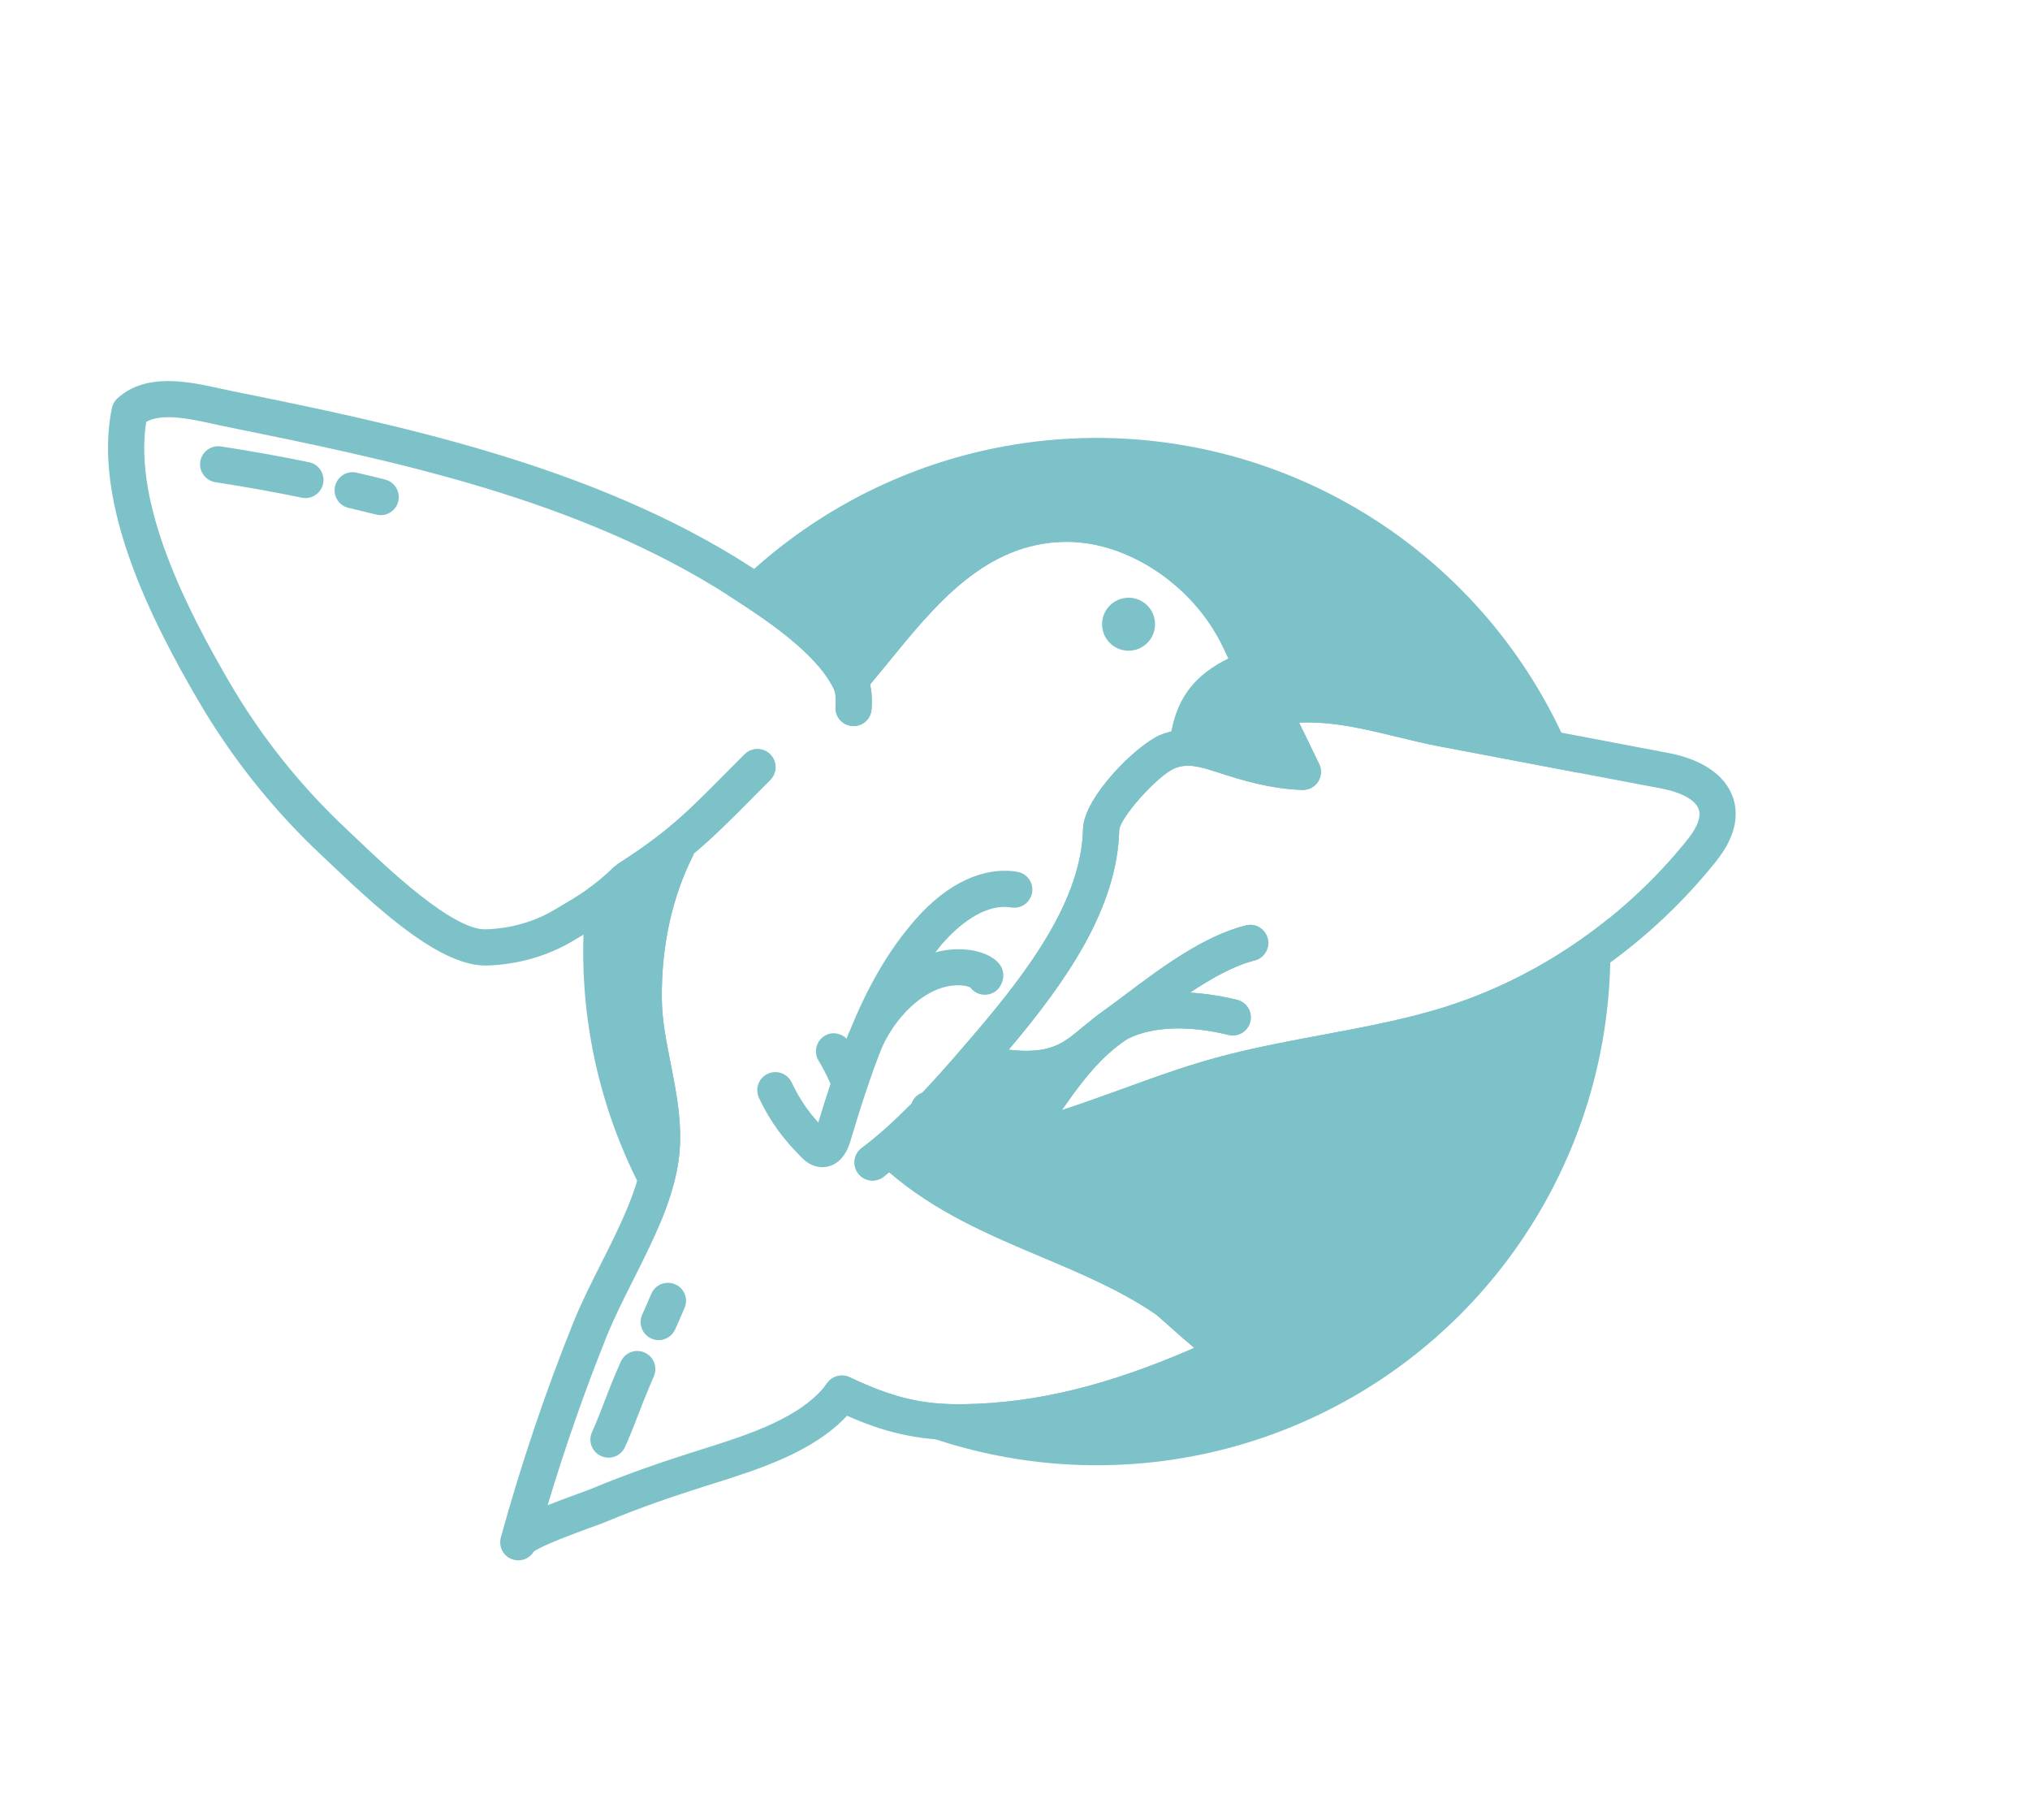 <?xml version="1.0" encoding="utf-8"?>
<!-- Generator: Adobe Illustrator 24.0.2, SVG Export Plug-In . SVG Version: 6.00 Build 0)  -->
<svg version="1.1" id="Capa_1" xmlns="http://www.w3.org/2000/svg" xmlns:xlink="http://www.w3.org/1999/xlink" x="0px" y="0px"
	 viewBox="0 0 326.49 292.64" style="enable-background:new 0 0 326.49 292.64;" xml:space="preserve">
<style type="text/css">
	.st0{fill:#FFFFFF;}
	.st1{fill:#DEC1F1;}
	.st2{fill:#7DC2C9;}
	.st3{fill:none;stroke:#DEC1F1;stroke-width:3.519;stroke-miterlimit:10;}
	.st4{fill:none;stroke:#7DC2C9;stroke-width:3.516;stroke-miterlimit:10;}
	.st5{fill:none;stroke:#DEC1F1;stroke-width:3.52;stroke-miterlimit:10;}
	.st6{fill:none;stroke:#7DC2C9;stroke-width:3.52;stroke-miterlimit:10;}
	.st7{fill:none;stroke:#000000;stroke-miterlimit:10;}
</style>
<g>
	<rect class="st0" width="326.49" height="292.64"/>
	<g>
		<circle class="st2" cx="176.4" cy="153.02" r="82.6"/>
		<g>
			<path class="st0" d="M167.36,202.06c6.58,2.78,12.8,5.4,18.48,9.26c0.35,0.25,1.14,0.97,2.12,1.84c1.6,1.43,2.96,2.62,4.12,3.59
				c-13.9,6.06-25.5,8.88-37.06,9.05c-6.62,0.11-11.4-1.03-18.36-4.33c-1.26-0.6-2.78-0.21-3.6,0.92
				c-4.05,5.59-12.87,8.37-19.96,10.6l-1.96,0.62c-4.42,1.42-10.23,3.36-15.97,5.77c-0.41,0.17-1.17,0.45-2.14,0.8
				c-1.93,0.7-3.56,1.31-4.95,1.87c2.76-9.2,5.94-18.33,9.52-27.22c1.17-2.9,2.66-5.85,4.23-8.98c2.99-5.93,6.08-12.06,7.18-18.4
				c0.98-5.66-0.1-11.15-1.15-16.45c-0.72-3.64-1.4-7.08-1.42-10.49c-0.07-8.39,1.68-16.35,5.06-22.99
				c0.04-0.09,0.04-0.17,0.07-0.26c3.13-2.62,5.74-5.23,8.93-8.45c1.04-1.05,2.15-2.17,3.37-3.39c1.14-1.13,1.15-2.97,0.01-4.11
				c-1.13-1.14-2.97-1.15-4.11-0.01c-1.23,1.23-2.35,2.36-3.4,3.41c-5.67,5.73-9.1,9.18-17.06,14.25c-0.09,0.06-0.14,0.15-0.22,0.21
				c-0.08,0.07-0.18,0.09-0.26,0.17c-3.18,3.14-5.82,4.7-9.17,6.67l-0.64,0.38c-3.15,1.86-7.02,2.94-10.88,3.05
				c-5.28,0.2-15.94-9.95-20.46-14.26l-1.8-1.71c-7.44-6.94-13.81-14.92-18.94-23.69C30.13,98.1,21.42,81.19,23.51,67.84
				c2.6-1.47,7.2-0.46,10.64,0.3l1.75,0.38c26.76,5.42,57.1,11.57,81.86,27.62c5.01,3.25,13.39,8.68,16.31,14.56
				c0.37,0.79,0.39,1.75,0.31,2.96c-0.11,1.6,1.11,2.99,2.71,3.09c0.06,0,0.13,0.01,0.19,0.01c1.52,0,2.8-1.18,2.9-2.72
				c0.08-1.21,0.08-2.56-0.24-3.97c0.91-1.09,1.81-2.18,2.72-3.3c7.8-9.59,15.86-19.5,28.73-19.64h0.22
				c9.84,0,20.34,7.03,25.03,16.8l0.94,1.97c-5.38,2.65-8.1,6.19-9.18,11.72c-0.59,0.14-1.19,0.32-1.81,0.58
				c-3.8,1.61-12.27,9.96-12.4,15.09c-0.28,11.37-8.6,22.62-17.56,33.08c-2.68,3.13-5.42,6.32-8.29,9.35
				c-0.71,0.26-1.32,0.79-1.65,1.54c-0.02,0.05-0.01,0.1-0.03,0.15c-2.55,2.58-5.2,5.05-8.07,7.2c-1.29,0.96-1.54,2.79-0.58,4.07
				c0.57,0.76,1.44,1.16,2.33,1.16c0.6,0,1.22-0.19,1.74-0.58c0.32-0.24,0.6-0.52,0.92-0.77
				C150.39,194.87,159.01,198.54,167.36,202.06L167.36,202.06z"/>
			<path class="st0" d="M271.42,134.99c-10.67,13.31-25.34,23.12-41.3,27.62c-5.74,1.62-11.76,2.75-17.58,3.83
				c-4.92,0.92-10.01,1.87-14.99,3.13c-6,1.51-11.86,3.65-17.54,5.72c-3.02,1.1-6.13,2.2-9.23,3.23c0.94-1.36,1.91-2.72,2.91-4.01
				c2.08-2.7,4.64-5.58,7.81-7.53c3.9-1.9,9.59-2.14,16.08-0.56c1.56,0.39,3.13-0.58,3.51-2.14c0.38-1.56-0.58-3.13-2.14-3.51
				c-2.64-0.64-5.17-1.01-7.56-1.15c3.46-2.31,7.06-4.34,10.38-5.17c1.56-0.39,2.51-1.96,2.12-3.52c-0.39-1.56-1.97-2.52-3.52-2.12
				c-6.79,1.68-13.77,6.92-19.37,11.13c-1.43,1.08-2.79,2.09-4.03,2.97c-0.05,0.04-0.11,0.09-0.16,0.13
				c-0.57,0.39-1.11,0.82-1.62,1.28c-0.33,0.27-0.67,0.52-1,0.79c-1.34,1.13-2.61,2.19-3.97,2.84c-2.31,1.11-5.01,1.19-7.99,0.85
				c9.2-10.9,17.47-22.69,17.78-35.34c0.14-2.01,6.18-8.75,8.85-9.88c2.05-0.87,3.94-0.36,6.8,0.56c4.5,1.46,8.63,2.68,13.76,2.89
				c1.05,0.03,2-0.46,2.56-1.32c0.56-0.86,0.63-1.95,0.18-2.87c-1.11-2.27-2.17-4.46-3.22-6.64c5.21-0.24,10.28,0.96,15.58,2.25
				c2.35,0.57,4.71,1.14,7.13,1.6l35.58,6.75c3.2,0.61,5.43,1.84,5.97,3.3C273.79,131.69,272.34,133.84,271.42,134.99L271.42,134.99
				z"/>
			<g>
				<path class="st2" d="M278.66,128.08c-1.29-3.5-4.96-5.98-10.34-7l-35.58-6.76c-2.32-0.44-4.59-0.99-6.85-1.54
					c-6.23-1.51-12.66-3.03-19.63-2.21c-0.27-0.58-0.55-1.16-0.83-1.73l-3.55-7.43c-5.7-11.87-18.11-20.1-30.26-20.1h-0.28
					c-15.6,0.17-24.94,11.65-33.18,21.78c-0.38,0.47-0.77,0.95-1.15,1.42c-4.36-5.67-11.5-10.29-16.08-13.26
					C95.23,74.62,62.98,68.08,37.05,62.83l-1.66-0.36c-5.02-1.1-11.88-2.61-16.5,1.58c-0.46,0.42-0.77,0.97-0.9,1.57
					c-3.16,15.45,6.44,34.28,13.93,47.1c5.42,9.26,12.14,17.67,20,25.01l1.76,1.66c8.16,7.78,17.52,16.05,24.63,15.87
					c4.84-0.13,9.69-1.5,13.68-3.86l0.64-0.38c3.32-1.95,6.46-3.83,10.04-7.3c0.09-0.06,0.17-0.11,0.25-0.17
					c-1.55,5.33-2.34,11.07-2.29,17c0.03,3.95,0.8,7.82,1.54,11.56c0.99,5.01,1.92,9.73,1.13,14.33
					c-0.95,5.48-3.84,11.22-6.64,16.77c-1.56,3.1-3.18,6.3-4.44,9.43c-4.53,11.26-8.45,22.89-11.67,34.59c0,0,0,0.01,0,0.01
					c-0.42,1.55,0.48,3.15,2.03,3.57c0.26,0.07,0.52,0.11,0.77,0.11c1.02,0,1.98-0.54,2.5-1.42c1.42-1.05,7.22-3.16,9.17-3.87
					c1.09-0.39,1.95-0.71,2.41-0.9c5.53-2.33,11.18-4.21,15.49-5.59l1.93-0.61c7.18-2.26,15.94-5.03,21.38-10.87
					c5.76,2.55,11.21,4.04,18.88,3.94c13.76-0.21,27.44-3.86,44.36-11.84c1.45-0.69,2.07-2.42,1.39-3.87
					c-0.46-0.99-1.41-1.59-2.43-1.66c-1.4-0.79-5.01-4-6.61-5.43c-1.48-1.32-2.22-1.97-2.71-2.3c-6.18-4.19-12.95-7.04-19.51-9.81
					c-8-3.37-15.56-6.6-22.08-11.99c0.96-0.88,1.86-1.8,2.77-2.72c3.62,1.46,7.39,2.6,11.22,3.35c0.39,0.08,0.99,0.19,1.7,0.19
					c0.45,0,0.94-0.08,1.44-0.22l0.56,0.03c0.49,0.03,0.99,0.06,1.52,0.06c0.94,0,1.95-0.1,3.11-0.46c4.1-1.27,8.18-2.75,12.12-4.19
					c5.54-2.01,11.27-4.1,16.97-5.54c4.8-1.21,9.81-2.15,14.64-3.05c5.95-1.11,12.1-2.26,18.09-3.96
					c17.12-4.83,32.84-15.34,44.26-29.58C279.69,133.97,279.49,130.32,278.66,128.08L278.66,128.08z M200.18,111.34
					c1.45,3.06,2.91,6.11,4.41,9.24c-2.39-0.48-4.7-1.2-7.13-1.99c-0.97-0.31-2.01-0.64-3.13-0.9c0.81-3.05,2.45-4.93,5.75-6.54
					L200.18,111.34z M167.36,202.06c6.58,2.78,12.8,5.4,18.48,9.26c0.35,0.25,1.14,0.97,2.12,1.84c1.6,1.43,2.96,2.62,4.12,3.59
					c-13.9,6.06-25.5,8.88-37.06,9.05c-6.62,0.11-11.4-1.03-18.36-4.33c-1.26-0.6-2.78-0.21-3.6,0.92
					c-4.05,5.59-12.87,8.37-19.96,10.6l-1.96,0.62c-4.42,1.42-10.23,3.36-15.97,5.77c-0.41,0.17-1.17,0.45-2.14,0.8
					c-1.93,0.7-3.56,1.31-4.95,1.87c2.76-9.2,5.94-18.33,9.52-27.22c1.17-2.9,2.66-5.85,4.23-8.98c2.99-5.93,6.08-12.06,7.18-18.4
					c0.98-5.66-0.1-11.15-1.15-16.45c-0.72-3.64-1.4-7.08-1.42-10.49c-0.07-8.39,1.68-16.35,5.06-22.99
					c0.04-0.09,0.04-0.17,0.07-0.26c3.13-2.62,5.74-5.23,8.93-8.45c1.04-1.05,2.15-2.17,3.37-3.39c1.14-1.13,1.15-2.97,0.01-4.11
					c-1.13-1.14-2.97-1.15-4.11-0.01c-1.23,1.23-2.35,2.36-3.4,3.41c-5.67,5.73-9.1,9.18-17.06,14.25
					c-0.09,0.06-0.14,0.15-0.22,0.21c-0.08,0.07-0.18,0.09-0.26,0.17c-3.18,3.14-5.82,4.7-9.17,6.67l-0.64,0.38
					c-3.15,1.86-7.02,2.94-10.88,3.05c-5.28,0.2-15.94-9.95-20.46-14.26l-1.8-1.71c-7.44-6.94-13.81-14.92-18.94-23.69
					C30.13,98.1,21.42,81.19,23.51,67.84c2.6-1.47,7.2-0.46,10.64,0.3l1.75,0.38c26.76,5.42,57.1,11.57,81.86,27.62
					c5.01,3.25,13.39,8.68,16.31,14.56c0.37,0.79,0.39,1.75,0.31,2.96c-0.11,1.6,1.11,2.99,2.71,3.09c0.06,0,0.13,0.01,0.19,0.01
					c1.52,0,2.8-1.18,2.9-2.72c0.08-1.21,0.08-2.56-0.24-3.97c0.91-1.09,1.81-2.18,2.72-3.3c7.8-9.59,15.86-19.5,28.73-19.64h0.22
					c9.84,0,20.34,7.03,25.03,16.8l0.94,1.97c-5.38,2.65-8.1,6.19-9.18,11.72c-0.59,0.14-1.19,0.32-1.81,0.58
					c-3.8,1.61-12.27,9.96-12.4,15.09c-0.28,11.37-8.6,22.62-17.56,33.08c-2.68,3.13-5.42,6.32-8.29,9.35
					c-0.71,0.26-1.32,0.79-1.65,1.54c-0.02,0.05-0.01,0.1-0.03,0.15c-2.55,2.58-5.2,5.05-8.07,7.2c-1.29,0.96-1.54,2.79-0.58,4.07
					c0.57,0.76,1.44,1.16,2.33,1.16c0.6,0,1.22-0.19,1.74-0.58c0.32-0.24,0.6-0.52,0.92-0.77
					C150.39,194.87,159.01,198.54,167.36,202.06L167.36,202.06z M154.68,177.42c1.04-1.15,2.08-2.29,3.09-3.45
					c2.21,0.42,4.68,0.81,7.22,0.81c0.44,0,0.88-0.03,1.32-0.05c-0.85,1.23-1.68,2.45-2.5,3.66l-0.75,1.11
					c-0.04,0.06-0.08,0.12-0.11,0.17c-0.09-0.01-0.19-0.03-0.31-0.05C159.95,179.1,157.28,178.35,154.68,177.42L154.68,177.42z
					 M271.42,134.99c-10.67,13.31-25.34,23.12-41.3,27.62c-5.74,1.62-11.76,2.75-17.58,3.83c-4.92,0.92-10.01,1.87-14.99,3.13
					c-6,1.51-11.86,3.65-17.54,5.72c-3.02,1.1-6.13,2.2-9.23,3.23c0.94-1.36,1.91-2.72,2.91-4.01c2.08-2.7,4.64-5.58,7.81-7.53
					c3.9-1.9,9.59-2.14,16.08-0.56c1.56,0.39,3.13-0.58,3.51-2.14c0.38-1.56-0.58-3.13-2.14-3.51c-2.64-0.64-5.17-1.01-7.56-1.15
					c3.46-2.31,7.06-4.34,10.38-5.17c1.56-0.39,2.51-1.96,2.12-3.52c-0.39-1.56-1.97-2.52-3.52-2.12
					c-6.79,1.68-13.77,6.92-19.37,11.13c-1.43,1.08-2.79,2.09-4.03,2.97c-0.05,0.04-0.11,0.09-0.16,0.13
					c-0.57,0.39-1.11,0.82-1.62,1.28c-0.33,0.27-0.67,0.52-1,0.79c-1.34,1.13-2.61,2.19-3.97,2.84c-2.31,1.11-5.01,1.19-7.99,0.85
					c9.2-10.9,17.47-22.69,17.78-35.34c0.14-2.01,6.18-8.75,8.85-9.88c2.05-0.87,3.94-0.36,6.8,0.56c4.5,1.46,8.63,2.68,13.76,2.89
					c1.05,0.03,2-0.46,2.56-1.32c0.56-0.86,0.63-1.95,0.18-2.87c-1.11-2.27-2.17-4.46-3.22-6.64c5.21-0.24,10.28,0.96,15.58,2.25
					c2.35,0.57,4.71,1.14,7.13,1.6l35.58,6.75c3.2,0.61,5.43,1.84,5.97,3.3C273.79,131.69,272.34,133.84,271.42,134.99
					L271.42,134.99z"/>
				<path class="st2" d="M155.35,158.55c0.15,0.04,0.43,0.13,0.69,0.22c0.05,0.07,0.11,0.14,0.17,0.21c1.06,1.2,2.9,1.32,4.11,0.26
					c0.84-0.74,1.25-2.08,0.95-3.16c-0.67-2.39-4.11-3.12-4.79-3.24c-2.07-0.36-4.09-0.22-6.03,0.3c0.42-0.52,0.81-1.07,1.27-1.57
					c2.15-2.42,6.44-6.37,10.94-5.64c1.58,0.26,3.08-0.82,3.34-2.41c0.26-1.58-0.82-3.08-2.41-3.34c-5.36-0.86-11.13,1.8-16.21,7.51
					c-4.7,5.29-8.02,11.46-10.72,18.09c-0.08,0.17-0.17,0.34-0.24,0.51c-0.02,0.05-0.01,0.1-0.03,0.15
					c-0.08,0.19-0.17,0.38-0.24,0.58c-0.92-0.91-2.35-1.17-3.51-0.46c-1.38,0.83-1.82,2.62-0.99,3.99c0.8,1.33,1.22,2.16,1.92,3.74
					c-0.68,2.05-1.33,4.12-1.96,6.21c-1.68-1.87-2.97-3.68-4.28-6.44c-0.69-1.45-2.42-2.07-3.88-1.38
					c-1.45,0.69-2.07,2.42-1.38,3.88c1.96,4.12,4,6.65,6.67,9.39c0.4,0.41,1.01,1.03,1.95,1.42c0.52,0.22,1.06,0.32,1.59,0.32
					c0.58,0,1.15-0.13,1.68-0.38c1.29-0.61,2.23-1.88,2.8-3.76c1.6-5.36,3.21-10.42,5.11-15.16
					C144.34,162.87,149.89,157.61,155.35,158.55L155.35,158.55z"/>
				<path class="st2" d="M185.77,100.38c0,2.36-1.91,4.26-4.26,4.26c-2.36,0-4.26-1.91-4.26-4.26c0-2.36,1.91-4.26,4.26-4.26
					C183.86,96.11,185.77,98.02,185.77,100.38"/>
				<path class="st2" d="M49.71,74.33c-4.68-0.96-9.45-1.82-14.18-2.54c-1.57-0.24-3.07,0.85-3.32,2.43s0.85,3.07,2.43,3.32
					c4.64,0.71,9.31,1.55,13.89,2.49c0.19,0.04,0.39,0.06,0.59,0.06c1.35,0,2.56-0.95,2.85-2.32
					C52.29,76.19,51.28,74.65,49.71,74.33L49.71,74.33z"/>
				<path class="st2" d="M61.93,77.11c-1.49-0.38-3.01-0.74-4.55-1.1c-1.56-0.37-3.13,0.6-3.49,2.17c-0.37,1.56,0.6,3.13,2.17,3.49
					c1.51,0.36,2.99,0.71,4.46,1.08c0.24,0.06,0.48,0.09,0.71,0.09c1.3,0,2.49-0.88,2.82-2.2C64.43,79.08,63.48,77.5,61.93,77.11
					L61.93,77.11z"/>
				<path class="st2" d="M103.67,217.49c-1.47-0.65-3.19,0.02-3.83,1.49l-0.52,1.17c-0.74,1.71-1.38,3.35-2.01,4.98
					c-0.66,1.71-1.31,3.41-2.1,5.17c-0.66,1.47,0,3.19,1.47,3.84c0.39,0.17,0.79,0.26,1.19,0.26c1.11,0,2.17-0.64,2.66-1.72
					c0.83-1.85,1.52-3.64,2.22-5.45c0.6-1.56,1.21-3.12,1.91-4.75l0.5-1.15C105.8,219.85,105.13,218.13,103.67,217.49L103.67,217.49
					z"/>
				<path class="st2" d="M108.56,206.51c-1.49-0.63-3.19,0.07-3.81,1.55c-0.46,1.09-0.95,2.21-1.46,3.33
					c-0.66,1.46-0.01,3.19,1.45,3.85c0.39,0.18,0.79,0.26,1.19,0.26c1.11,0,2.17-0.64,2.65-1.71c0.53-1.17,1.04-2.33,1.52-3.47
					C110.74,208.83,110.04,207.13,108.56,206.51L108.56,206.51z"/>
			</g>
		</g>
	</g>
</g>
</svg>

